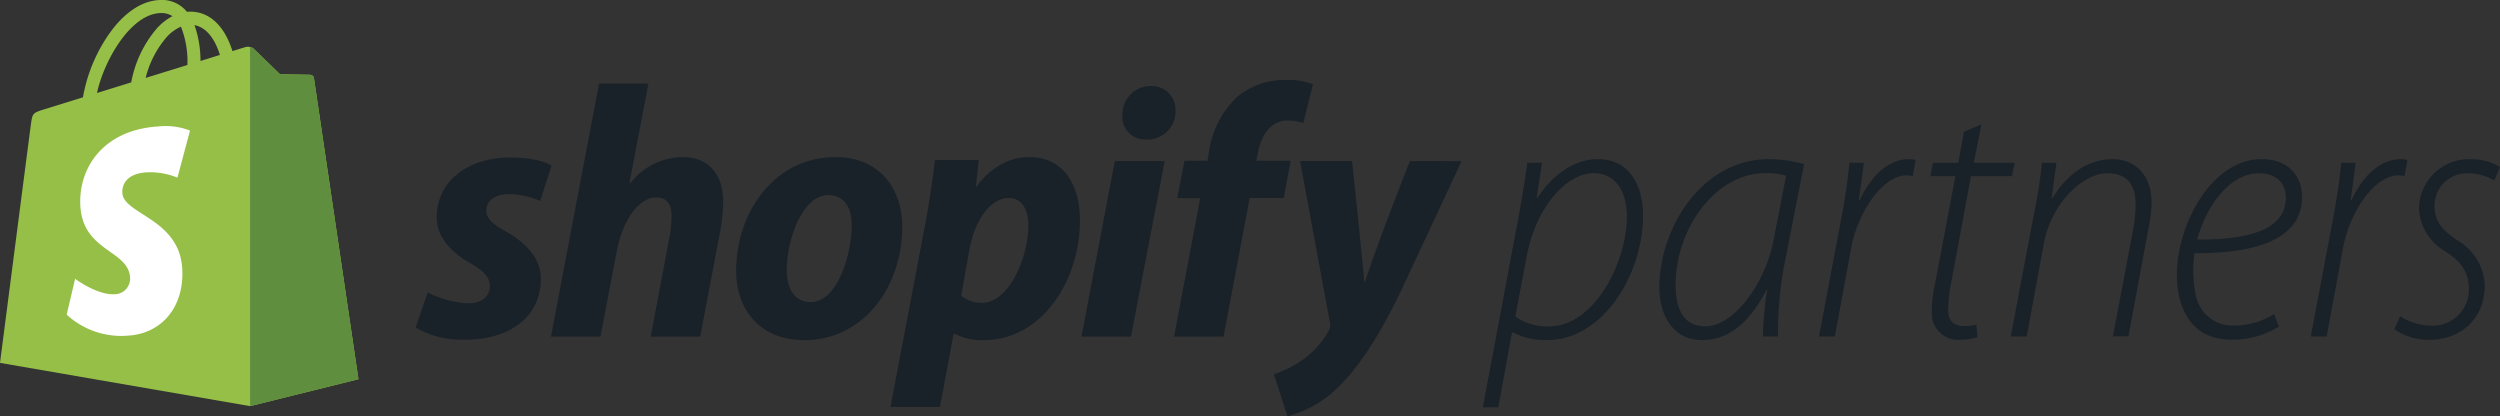 <svg xmlns="http://www.w3.org/2000/svg" width="328" height="54.617" viewBox="0 0 328 54.617">
  <rect x="0" y="0" width="328" height="54.617" fill="#333333" stroke="none"/>
  <g id="Grupo_1093" data-name="Grupo 1093" transform="translate(-3503 438.647)">
    <g id="Grupo_1092" data-name="Grupo 1092">
      <path id="Trazado_674" data-name="Trazado 674" d="M45.22-106.518a.517.517,0,0,0-.158-.3.52.52,0,0,0-.309-.138c-.194-.015-3.987-.073-3.987-.073s-3.173-3.079-3.486-3.386a1.323,1.323,0,0,0-1.164-.148l-1.594.494a11.142,11.142,0,0,0-.763-1.875c-1.13-2.155-2.784-3.3-4.782-3.3H28.97c-.138,0-.276.014-.415.026-.058-.071-.117-.138-.181-.209a4.186,4.186,0,0,0-3.321-1.345c-2.586.066-5.156,1.927-7.241,5.248a20.827,20.827,0,0,0-2.9,7.518L9.83-102.429c-1.5.47-1.543.516-1.74,1.927-.148,1.066-4.062,31.34-4.062,31.34l32.81,5.674,14.22-3.534S45.262-106.248,45.22-106.518Zm-12.342-3.044-2.546.788a14.09,14.09,0,0,0-.785-4.7c1.96.368,2.924,2.583,3.331,3.906Zm-4.262,1.319-5.478,1.692a12.965,12.965,0,0,1,2.768-5.367,5.5,5.5,0,0,1,1.86-1.355,12.35,12.35,0,0,1,.851,5.025ZM25.1-115.059a2.636,2.636,0,0,1,1.553.407,7.491,7.491,0,0,0-2.007,1.562,15.031,15.031,0,0,0-3.4,7.124l-4.49,1.394C17.638-108.721,21.114-114.944,25.1-115.059Z" transform="translate(3498.972 -321.875)" fill="#95bf47"/>
      <path id="Trazado_675" data-name="Trazado 675" d="M64.77-103.2c-.194-.015-3.987-.073-3.987-.073s-3.173-3.079-3.485-3.386a.78.78,0,0,0-.44-.2v47.128l14.219-3.534s-5.8-39.224-5.838-39.494a.517.517,0,0,0-.158-.3A.52.52,0,0,0,64.77-103.2Z" transform="translate(3478.954 -325.63)" fill="#5e8e3e"/>
      <path id="Trazado_676" data-name="Trazado 676" d="M34.293-89.532l-1.652,6.178a9.363,9.363,0,0,0-4.026-.7c-3.2.2-3.236,2.222-3.2,2.728.174,2.768,7.444,3.366,7.852,9.839.322,5.092-2.7,8.579-7.057,8.855a10.572,10.572,0,0,1-8.1-2.753l1.107-4.7s2.893,2.173,5.211,2.023a2.047,2.047,0,0,0,2-2.2c-.228-3.6-6.147-3.393-6.521-9.315C19.59-84.56,22.862-89.614,30.085-90.07A8.915,8.915,0,0,1,34.293-89.532Z" transform="translate(3493.638 -331.983)" fill="#fff"/>
    </g>
    <g id="Grupo_1091" data-name="Grupo 1091">
      <g id="Grupo_350" data-name="Grupo 350" transform="translate(3697.545 -422.327)">
        <path id="Trazado_666" data-name="Trazado 666" d="M317.264-50.584l4.551-24.261c.57-3.044,1-5.745,1.281-7.834h1.947l-.711,4.6h.094c2.043-3.086,4.892-5.079,7.93-5.079,4.321,0,5.934,3.7,5.934,7.407,0,7.691-5.271,16.327-12.535,16.327a9.342,9.342,0,0,1-4.557-1h-.1l-1.8,9.824ZM321.536-62.5a7.183,7.183,0,0,0,4.416,1.281c6.03,0,10.209-8.545,10.209-14.39,0-2.706-1.045-5.7-4.415-5.7-3.23,0-7.455,4.083-8.737,10.968Z" transform="translate(-317.264 87.713)" fill="#1a2229"/>
        <path id="Trazado_667" data-name="Trazado 667" d="M368.139-59.891a46.511,46.511,0,0,1,.569-6.124h-.091c-2.612,5.033-5.508,6.6-8.5,6.6-3.459,0-5.555-2.849-5.555-6.933,0-7.739,5.555-16.807,14.39-16.807a16.562,16.562,0,0,1,4.6.664l-2.421,12.3a48.545,48.545,0,0,0-1,10.3Zm3.045-21.082a8.256,8.256,0,0,0-2.755-.332c-6.552,0-11.679,7.313-11.727,14.481-.048,2.945.807,5.6,3.892,5.6,3.7,0,7.887-5.554,8.975-11.443Z" transform="translate(-331.397 87.714)" fill="#1a2229"/>
        <path id="Trazado_668" data-name="Trazado 668" d="M388.271-59.891l2.9-15.337c.569-2.9.9-5.46,1.092-7.454h1.9c-.19,1.472-.379,2.992-.665,4.938h.1c1.424-3.044,3.656-5.413,6.5-5.413a4.3,4.3,0,0,1,.855.094l-.381,2.138a3.672,3.672,0,0,0-.807-.1c-2.991,0-6.315,4.51-7.265,9.547l-2.137,11.585Z" transform="translate(-344.17 87.714)" fill="#1a2229"/>
        <path id="Trazado_669" data-name="Trazado 669" d="M418.509-90.5l-1,5.034h5.364L422.5-83.7h-5.366l-2.517,13.579a21.2,21.2,0,0,0-.475,3.941c0,1.33.617,2.137,2.042,2.137a5.126,5.126,0,0,0,1.66-.189l.139,1.66a7.874,7.874,0,0,1-2.232.332,3.442,3.442,0,0,1-3.751-3.7,18.53,18.53,0,0,1,.523-4.179l2.564-13.579h-3.276l.332-1.757h3.321l.76-4.084Z" transform="translate(-353.089 90.495)" fill="#1a2229"/>
        <path id="Trazado_670" data-name="Trazado 670" d="M428.787-59.891l3.045-16.1a67.261,67.261,0,0,0,1.045-6.694h1.9l-.621,4.653h.1c1.994-3.321,4.843-5.128,7.928-5.128,2.232,0,5.081,1.424,5.081,5.745a18.57,18.57,0,0,1-.428,3.513l-2.611,14.007h-2.042L444.836-73.9a18.334,18.334,0,0,0,.332-3.321c0-2.374-.95-4.083-3.751-4.083-3.044,0-7.311,3.8-8.3,9.307l-2.232,12.107Z" transform="translate(-359.522 87.714)" fill="#1a2229"/>
        <path id="Trazado_671" data-name="Trazado 671" d="M477.267-61.172a11.746,11.746,0,0,1-6.22,1.709c-5.319,0-7.17-4.179-7.17-8.547,0-6.552,4.557-15.146,11.111-15.146,3.751,0,5.318,2.468,5.318,4.981,0,5.792-6.642,7.407-14.1,7.36a15.588,15.588,0,0,0,.191,5.649,4.894,4.894,0,0,0,4.981,3.847,9.907,9.907,0,0,0,5.27-1.522ZM474.608-81.3c-3.513,0-6.695,3.8-8.071,8.689,5.934.047,11.632-.95,11.632-5.461C478.17-80.213,476.744-81.3,474.608-81.3Z" transform="translate(-372.819 87.714)" fill="#1a2229"/>
        <path id="Trazado_672" data-name="Trazado 672" d="M492.163-59.891l2.9-15.337c.57-2.9.9-5.46,1.092-7.454h1.9c-.191,1.472-.38,2.992-.665,4.938h.1c1.424-3.044,3.656-5.413,6.5-5.413a4.294,4.294,0,0,1,.855.094l-.38,2.138a3.681,3.681,0,0,0-.807-.1c-2.992,0-6.315,4.51-7.264,9.547l-2.138,11.585Z" transform="translate(-383.537 87.714)" fill="#1a2229"/>
        <path id="Trazado_673" data-name="Trazado 673" d="M510.58-62.551a7.537,7.537,0,0,0,4.036,1.234,4.72,4.72,0,0,0,4.981-4.7c0-2.28-.949-3.657-3.086-5.033a6.9,6.9,0,0,1-3.467-5.6,6.565,6.565,0,0,1,6.838-6.5,6.968,6.968,0,0,1,3.8,1.045l-.761,1.759a6.7,6.7,0,0,0-3.277-.95,4.272,4.272,0,0,0-4.557,4.273c0,2.138,1.187,3.321,3.087,4.566a7.184,7.184,0,0,1,3.513,5.841c0,4.6-3.371,7.169-7.264,7.169a8.008,8.008,0,0,1-4.606-1.377Z" transform="translate(-390.225 87.716)" fill="#1a2229"/>
      </g>
      <path id="Trazado_677" data-name="Trazado 677" d="M103.584-73.85c-1.648-.894-2.491-1.648-2.491-2.684,0-1.319,1.178-2.166,3.015-2.166a10.78,10.78,0,0,1,4.05.894l1.5-4.615S108.27-83.5,104.191-83.5c-5.672,0-9.607,3.249-9.607,7.818,0,2.591,1.837,4.566,4.289,5.98,1.977,1.13,2.684,1.937,2.684,3.109,0,1.225-.989,2.214-2.825,2.214A12.692,12.692,0,0,1,93.41-65.8l-1.6,4.615a12.262,12.262,0,0,0,6.405,1.6c5.84,0,10.031-2.872,10.031-8.053C108.247-70.412,106.127-72.39,103.584-73.85Z" transform="translate(3465.712 -334.481)" fill="#1a2229"/>
      <path id="Trazado_678" data-name="Trazado 678" d="M137.688-89.479a8.793,8.793,0,0,0-6.875,3.437l-.1-.045,2.491-13.045H126.72l-6.311,33.208h6.5l2.165-11.346c.848-4.29,3.063-6.918,5.134-6.918,1.46,0,2.025.989,2.025,2.4a14.722,14.722,0,0,1-.284,2.872L133.5-65.925H140l2.542-13.422a24.314,24.314,0,0,0,.472-4.239c-.007-3.678-1.939-5.892-5.329-5.892Z" transform="translate(3454.873 -328.559)" fill="#1a2229"/>
      <path id="Trazado_679" data-name="Trazado 679" d="M172.527-83.589c-7.818,0-13,7.07-13,14.934,0,5.039,3.108,9.089,8.949,9.089,7.677,0,12.856-6.875,12.856-14.928,0-4.667-2.734-9.1-8.809-9.1Zm-3.2,19.026c-2.214,0-3.156-1.883-3.156-4.238,0-3.721,1.937-9.8,5.463-9.8,2.308,0,3.061,1.977,3.061,3.908,0,4.008-1.93,10.13-5.367,10.13Z" transform="translate(3440.049 -334.449)" fill="#1a2229"/>
      <path id="Trazado_680" data-name="Trazado 680" d="M210.311-83.589c-4.387,0-6.878,3.874-6.878,3.874h-.094l.376-3.485h-5.743c-.276,2.352-.8,5.934-1.319,8.619l-4.52,23.774h6.5l1.789-9.607h.138a7.571,7.571,0,0,0,3.815.848c7.63,0,12.621-7.818,12.621-15.729C216.993-79.674,215.069-83.589,210.311-83.589ZM204.1-64.463a4.127,4.127,0,0,1-2.684-.941l1.083-6.076c.753-4.05,2.872-6.734,5.132-6.734,1.979,0,2.591,1.837,2.591,3.58C210.213-70.444,207.723-64.463,204.1-64.463Z" transform="translate(3427.695 -334.449)" fill="#1a2229"/>
      <path id="Trazado_681" data-name="Trazado 681" d="M244.837-98.593a3.7,3.7,0,0,0-1.436.284,3.718,3.718,0,0,0-1.215.819,3.729,3.729,0,0,0-.8,1.225,3.708,3.708,0,0,0-.265,1.44,2.99,2.99,0,0,0,3.061,3.249h.094a3.669,3.669,0,0,0,3.815-3.767A3.09,3.09,0,0,0,244.837-98.593Z" transform="translate(3409.134 -328.763)" fill="#1a2229"/>
      <path id="Trazado_682" data-name="Trazado 682" d="M232.474-59.716h6.5l4.426-23.03h-6.546Z" transform="translate(3412.409 -334.768)" fill="#1a2229"/>
      <path id="Trazado_683" data-name="Trazado 683" d="M267.34-89.283h-4.52l.235-1.082c.376-2.214,1.695-4.193,3.862-4.193a6.745,6.745,0,0,1,2.075.331l1.268-5.08a8.571,8.571,0,0,0-3.533-.566,9.648,9.648,0,0,0-6.356,2.167,12.333,12.333,0,0,0-3.768,7.347l-.188,1.082H253.4l-.942,4.9h3.014L252.034-66.2h6.5l3.43-18.186h4.473Z" transform="translate(3404.998 -328.279)" fill="#1a2229"/>
      <path id="Trazado_684" data-name="Trazado 684" d="M290.966-82.746s-4.062,10.239-5.887,15.823h-.093c-.126-1.8-1.6-15.823-1.6-15.823h-6.829L280.464-61.6a1.393,1.393,0,0,1-.139,1.083,11.133,11.133,0,0,1-3.533,3.909,14.051,14.051,0,0,1-3.672,1.836l1.789,5.511a14.844,14.844,0,0,0,6.365-3.532c2.966-2.779,5.7-7.065,8.523-12.9l7.959-17.048Z" transform="translate(3397.008 -334.768)" fill="#1a2229"/>
    </g>
  </g>
</svg>
